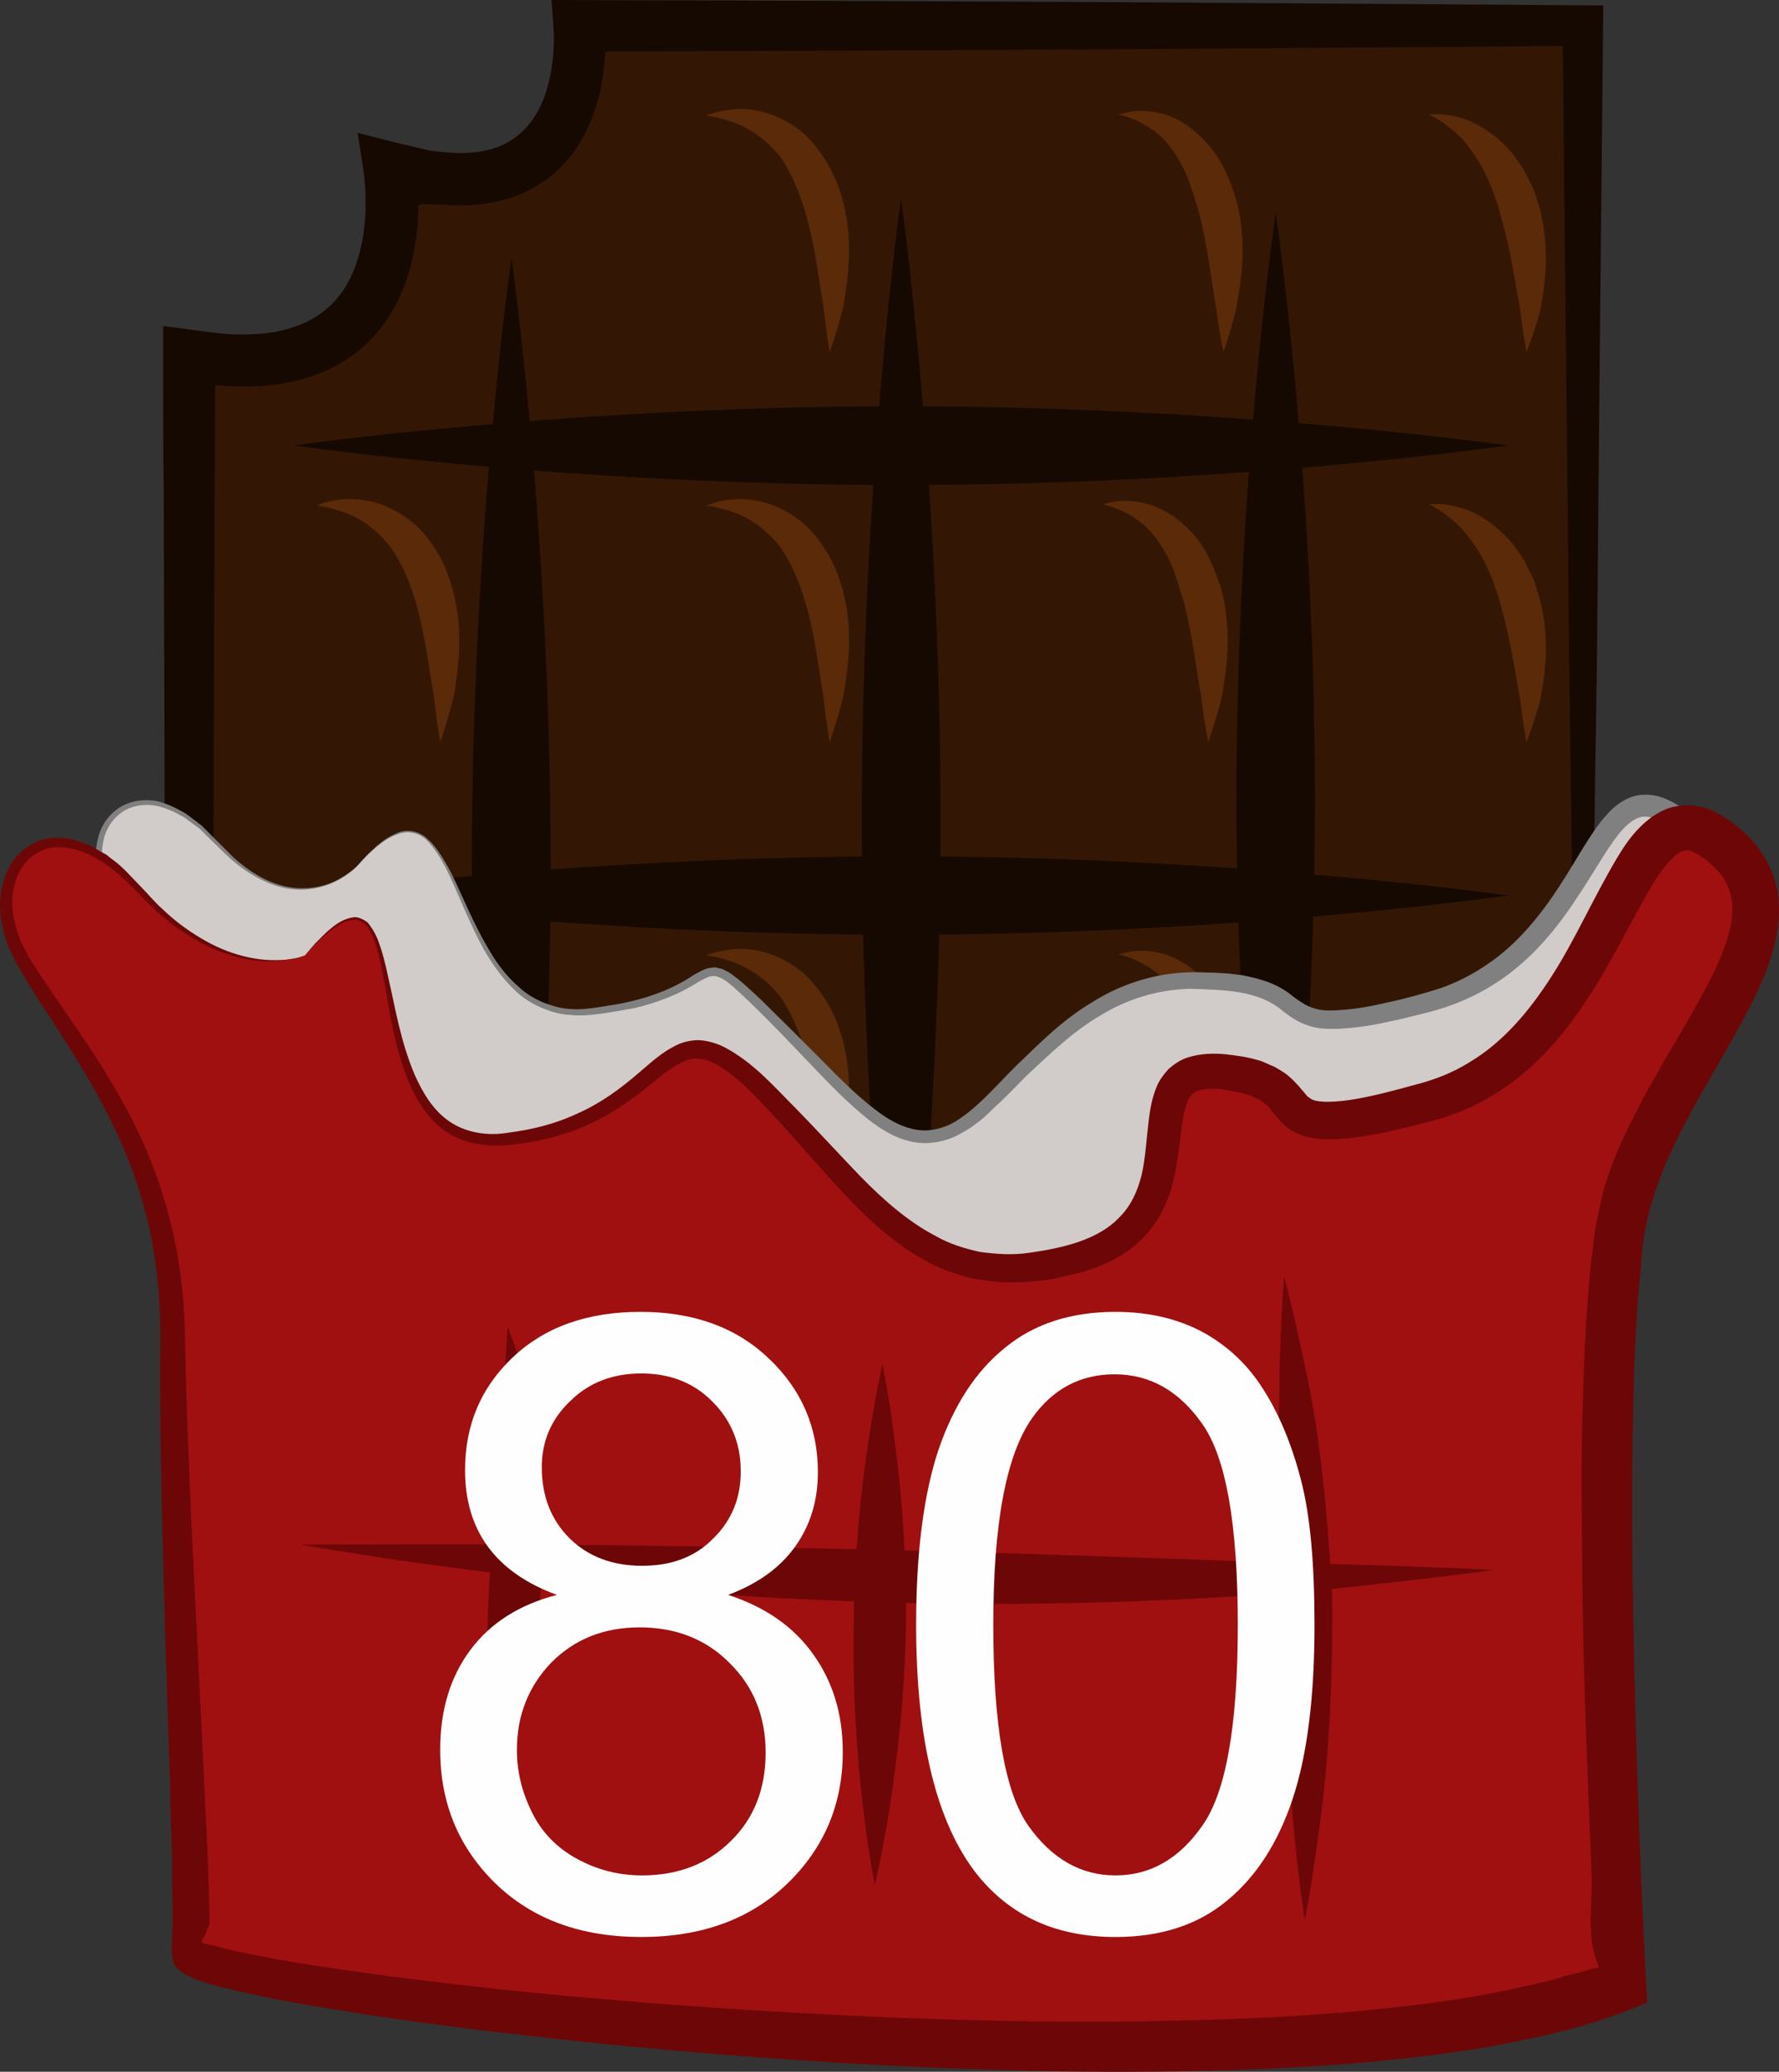 <?xml version="1.0" encoding="UTF-8" standalone="no"?>
<svg
   xmlns:dc="http://purl.org/dc/elements/1.1/"
   xmlns:cc="http://creativecommons.org/ns#"
   xmlns:rdf="http://www.w3.org/1999/02/22-rdf-syntax-ns#"
   xmlns:svg="http://www.w3.org/2000/svg"
   xmlns="http://www.w3.org/2000/svg"
   id="svg59"
   viewBox="0 0 4220.007 4911.55"
   style="clip-rule:evenodd;fill-rule:evenodd;image-rendering:optimizeQuality;shape-rendering:geometricPrecision;text-rendering:geometricPrecision"
   version="1.1"
   height="49.116mm"
   width="42.2mm"
   xml:space="preserve"><rect x="0" y="0" width="4220.007" height="4911.55" fill="#333333" stroke="none"/>
 <defs
   id="defs4">
  <style
   id="style2"
   type="text/css">
   <![CDATA[
    .fil7 {fill:#FEFEFE;fill-rule:nonzero}
    .fil1 {fill:#160901;fill-rule:nonzero}
    .fil0 {fill:#331704;fill-rule:nonzero}
    .fil2 {fill:#5B2A08;fill-rule:nonzero}
    .fil6 {fill:#6D0707;fill-rule:nonzero}
    .fil4 {fill:gray;fill-rule:nonzero}
    .fil5 {fill:#A01010;fill-rule:nonzero}
    .fil3 {fill:#D1CCC9;fill-rule:nonzero}
   ]]>
  </style>
 </defs>
 <g
   transform="translate(-8409.827,-12297)"
   id="Vrstva_x0020_1">
  <path
   style="fill:#331704;fill-rule:nonzero"
   id="path7"
   d="M 12170,16028 V 12359 H 9784 c 0,0 44,480 -452,337 0,0 51,542 -478,444 v 2888 z"
   class="fil0" />
  <path
   style="fill:#160901;fill-rule:nonzero"
   id="path9"
   d="m 12165,16020 c 0,0 -323,5 -898,15 -288,4 -638,9 -1042,15 -418,4 -891,9 -1411,14 -4,-503 -8,-1074 -13,-1690 -1,-300 -2,-611 -3,-930 -1,-82 -1,-165 -1,-248 0,-40 0,-80 0,-121 -2,-7 5,-4 10,-4 l 15,2 29,4 61,8 c 26,3 27,3 38,4 10,1 19,0 28,1 18,0 36,-1 54,-2 71,-7 134,-33 176,-82 42,-48 63,-119 68,-193 1,-9 1,-18 1,-27 v -7 -13 c 0,-9 0,-16 -1,-27 -3,-40 -12,-86 -18,-127 l 87,22 80,19 c 8,2 9,1 12,2 l 10,1 20,2 c 12,1 25,2 38,2 50,-1 95,-12 128,-38 34,-25 59,-64 73,-110 7,-23 12,-48 15,-73 1,-14 2,-17 3,-53 -1,-29 -4,-60 -6,-89 457,1 900,3 1319,5 417,3 811,5 1176,8 -6,568 -11,1088 -15,1549 -7,447 -12,835 -16,1156 -11,640 -17,1005 -17,1005 0,0 -6,-365 -17,-1005 -5,-321 -10,-709 -16,-1156 -4,-432 -10,-920 -15,-1453 -335,3 -697,5 -1080,8 -379,2 -778,4 -1191,5 -1,4 1,-12 -3,34 -3,31 -9,64 -19,95 -19,64 -56,129 -117,174 -60,45 -134,61 -201,62 -17,1 -33,-1 -50,-2 l -46,-1 -8,2 v 0 9 c 0,11 -1,20 -1,31 -7,91 -32,188 -99,265 -33,38 -75,69 -120,88 -45,21 -92,30 -138,35 -23,2 -46,3 -68,2 -11,0 -22,0 -33,-1 -9,-1 -28,-2 -23,-2 0,0 0,0 0,1 0,78 0,156 -1,233 -1,319 -2,630 -3,930 -2,300 -4,589 -6,864 -2,259 -5,506 -7,737 487,6 931,11 1322,15 404,6 754,10 1042,14 575,10 898,16 898,16 z"
   class="fil1" />
  <path
   style="fill:#160901;fill-rule:nonzero"
   id="path11"
   d="m 11436,15575 c 0,0 -93,-620 -93,-1386 0,-766 93,-1387 93,-1387 0,0 93,621 93,1387 0,766 -93,1386 -93,1386 z"
   class="fil1" />
  <path
   style="fill:#5b2a08;fill-rule:nonzero"
   id="path13"
   d="m 10378,15122 c 0,0 -8,-42 -15,-108 -12,-65 -20,-155 -49,-242 -14,-44 -32,-81 -53,-112 -23,-29 -50,-51 -77,-66 -26,-15 -52,-22 -70,-27 -18,-4 -29,-5 -29,-5 0,0 10,-5 29,-9 19,-4 48,-10 85,-4 36,6 80,23 119,57 37,35 68,83 85,137 35,108 18,206 7,273 -17,67 -32,106 -32,106 z"
   class="fil2" />
  <path
   style="fill:#5b2a08;fill-rule:nonzero"
   id="path15"
   d="m 11312,15122 c 0,0 -9,-40 -17,-102 -11,-62 -20,-147 -42,-232 -13,-42 -24,-82 -42,-112 -17,-31 -37,-58 -60,-75 -23,-17 -45,-28 -62,-34 -16,-6 -26,-7 -26,-7 0,0 9,-4 28,-7 18,-3 46,-4 81,6 34,10 72,35 103,71 33,36 53,84 68,134 27,102 10,194 -1,257 -16,64 -30,101 -30,101 z"
   class="fil2" />
  <path
   style="fill:#160901;fill-rule:nonzero"
   id="path17"
   d="m 10547,15718 c 0,0 -93,-661 -93,-1476 0,-815 93,-1475 93,-1475 0,0 94,660 94,1475 0,815 -94,1476 -94,1476 z"
   class="fil1" />
  <path
   style="fill:#160901;fill-rule:nonzero"
   id="path19"
   d="m 9623,15789 c 0,0 -94,-645 -94,-1440 0,-795 94,-1440 94,-1440 0,0 93,645 93,1440 0,795 -93,1440 -93,1440 z"
   class="fil1" />
  <path
   style="fill:#160901;fill-rule:nonzero"
   id="path21"
   d="m 9107,13353 c 0,0 645,-93 1440,-93 795,0 1440,93 1440,93 0,0 -645,94 -1440,94 -795,0 -1440,-94 -1440,-94 z"
   class="fil1" />
  <path
   style="fill:#160901;fill-rule:nonzero"
   id="path23"
   d="m 9107,14420 c 0,0 645,-93 1440,-93 795,0 1440,93 1440,93 0,0 -645,93 -1440,93 -795,0 -1440,-93 -1440,-93 z"
   class="fil1" />
  <path
   style="fill:#d1ccc9;fill-rule:nonzero"
   id="path25"
   d="m 9258,14349 c 0,0 -143,157 -335,-55 -192,-211 -354,-32 -243,153 110,184 316,395 317,779 0,423 51,1213 37,1291 -15,79 2300,358 3029,68 0,0 -74,-1336 14,-1641 89,-305 540,-531 319,-702 -221,-170 -190,321 -596,430 -405,110 -244,-24 -480,-48 -236,-23 -350,66 -551,276 -193,201 -291,44 -519,-183 -229,-227 -79,-61 -441,-21 -361,39 -278,-660 -551,-347 z"
   class="fil3" />
  <path
   style="fill:#808080;fill-rule:nonzero"
   id="path27"
   d="m 9258,14349 c 0,0 8,-8 22,-24 16,-14 37,-40 77,-55 20,-7 47,-3 66,15 20,17 35,42 50,68 29,54 53,121 93,189 19,34 43,68 76,96 16,15 35,26 55,35 21,8 43,15 66,16 23,2 47,-1 72,-5 12,-2 25,-4 37,-6 13,-2 25,-5 38,-8 50,-12 100,-31 146,-62 12,-6 25,-16 44,-17 4,-1 8,-1 13,1 4,1 9,1 12,3 7,4 15,7 21,12 25,18 46,39 68,59 43,42 87,86 132,131 45,45 90,93 142,132 26,20 55,37 85,44 31,8 62,3 92,-11 58,-31 104,-88 157,-140 54,-52 108,-107 177,-148 67,-43 149,-70 232,-72 21,-1 42,1 63,1 10,1 20,1 31,2 l 32,4 c 21,4 42,9 63,17 21,8 42,20 58,34 18,13 31,22 48,27 16,6 36,6 55,5 40,-2 81,-9 122,-19 21,-4 42,-10 62,-15 22,-6 42,-12 61,-18 40,-14 77,-33 112,-57 70,-47 126,-115 174,-190 25,-38 47,-78 73,-117 13,-20 28,-40 47,-59 19,-18 46,-36 79,-36 32,-1 58,12 81,26 21,14 42,31 59,52 18,22 30,51 32,80 2,30 -6,58 -16,82 -21,49 -52,89 -83,127 -31,39 -63,75 -95,112 -63,74 -124,150 -163,237 -20,43 -28,89 -36,137 -3,25 -6,50 -9,74 -2,25 -4,50 -6,75 -13,202 -11,409 -8,619 3,209 11,422 20,638 2,37 4,75 6,112 l 2,47 1,7 c -2,1 -5,2 -7,3 l -13,5 -25,9 c -18,7 -36,13 -54,18 -73,23 -147,38 -221,51 -147,24 -294,36 -439,44 -289,14 -572,8 -843,-5 -272,-14 -533,-36 -781,-64 -124,-14 -245,-29 -362,-48 -59,-9 -116,-19 -173,-30 -28,-6 -57,-12 -85,-20 -14,-3 -28,-7 -42,-13 -6,-2 -20,-8 -28,-15 -5,-4 -8,-8 -10,-13 -1,-6 -1,-12 -1,-17 l 2,-47 c 0,-13 0,-28 0,-42 -1,-29 -1,-57 -2,-85 -1,-56 -3,-112 -5,-167 -4,-110 -8,-218 -11,-323 -7,-209 -14,-407 -14,-593 0,-93 -7,-181 -28,-264 -20,-83 -51,-160 -88,-230 -37,-70 -79,-134 -120,-195 -20,-30 -40,-60 -59,-90 -19,-29 -34,-61 -44,-94 -7,-33 -9,-67 0,-99 8,-32 29,-59 56,-74 28,-15 60,-17 87,-11 14,4 27,9 39,15 12,6 24,12 34,20 11,8 21,16 30,23 9,9 18,18 26,26 17,17 33,33 48,48 32,29 65,50 98,62 66,24 123,7 153,-10 16,-9 27,-17 34,-23 7,-6 10,-9 10,-9 0,0 -3,3 -10,9 -7,6 -17,15 -33,24 -31,17 -87,37 -156,13 -33,-12 -68,-32 -101,-61 -16,-14 -32,-31 -49,-47 -8,-8 -17,-17 -25,-25 -10,-7 -20,-15 -30,-22 -10,-8 -22,-13 -33,-19 -12,-5 -24,-10 -37,-13 -26,-6 -54,-3 -78,10 -24,14 -43,39 -50,68 -7,29 -5,60 2,91 10,31 24,60 44,89 19,29 39,58 60,89 41,60 85,123 124,194 39,71 72,149 94,234 22,85 31,177 32,270 2,186 12,384 21,593 5,105 10,212 16,322 2,56 4,111 7,168 0,28 1,57 2,85 0,15 1,29 0,44 l -2,40 c 0,2 0,4 2,5 3,1 1,1 9,4 12,4 25,8 38,11 27,7 54,13 82,18 56,11 113,20 171,28 117,17 237,32 361,45 247,26 507,45 778,57 270,12 550,16 837,2 143,-8 288,-20 432,-44 71,-13 143,-28 212,-49 18,-6 35,-11 52,-17 2,-1 1,-1 1,-1 0,-1 0,5 0,-9 -2,-37 -4,-75 -6,-112 -10,-216 -17,-430 -20,-640 -2,-211 -3,-419 11,-624 2,-25 4,-51 6,-77 3,-25 6,-51 9,-76 9,-51 19,-105 42,-153 44,-96 109,-175 173,-249 32,-38 65,-74 95,-111 30,-36 58,-74 75,-113 18,-40 18,-77 -7,-108 -24,-29 -66,-59 -97,-59 -30,-1 -60,35 -84,71 -25,37 -48,78 -74,116 -50,78 -111,151 -189,203 -39,26 -80,46 -124,61 -21,7 -43,13 -64,18 -21,5 -42,11 -64,15 -42,10 -85,17 -130,19 -23,0 -46,1 -70,-8 -24,-7 -44,-22 -60,-34 -59,-51 -143,-50 -220,-53 -78,2 -151,25 -214,64 -65,38 -119,91 -173,141 -26,26 -50,52 -78,77 -13,13 -26,26 -42,37 -14,12 -31,21 -48,30 -34,16 -75,22 -112,12 -37,-9 -67,-29 -95,-50 -54,-43 -99,-91 -143,-137 -44,-46 -87,-91 -130,-133 -21,-20 -42,-41 -64,-58 -12,-8 -23,-14 -33,-13 -11,0 -23,8 -35,14 -48,31 -101,50 -152,62 -13,2 -26,5 -39,7 -13,2 -25,4 -38,6 -25,3 -50,6 -75,3 -25,-1 -49,-9 -70,-18 -22,-10 -42,-22 -58,-38 -33,-30 -57,-66 -77,-100 -38,-70 -62,-137 -89,-191 -14,-27 -29,-51 -47,-68 -19,-18 -44,-21 -63,-15 -40,13 -62,39 -77,52 -15,16 -23,24 -23,24 z"
   class="fil4" />
  <path
   style="fill:#a01010;fill-rule:nonzero"
   id="path29"
   d="m 9133,14562 c 0,0 -182,80 -396,-160 -215,-240 -397,-36 -273,173 124,209 354,449 355,885 1,480 58,1378 41,1466 -16,89 2576,406 3393,77 0,0 -84,-1516 15,-1863 99,-347 471,-653 223,-846 -247,-194 -239,490 -693,615 -454,124 -223,-45 -487,-71 -264,-27 0,346 -355,444 -354,98 -478,-142 -734,-400 -256,-258 -206,71 -611,116 -404,44 -173,-791 -478,-436 z"
   class="fil5" />
  <path
   style="fill:#6d0707;fill-rule:nonzero"
   id="path31"
   d="m 9133,14562 c 0,0 8,-9 24,-28 9,-8 19,-20 33,-32 13,-11 31,-26 56,-30 12,-3 25,4 36,12 9,11 17,24 23,38 11,28 19,59 26,93 16,68 28,149 63,231 18,40 42,82 81,109 39,27 90,36 142,27 54,-7 109,-20 162,-45 53,-23 102,-58 150,-100 25,-21 49,-44 83,-61 17,-9 39,-14 59,-13 21,2 41,8 58,17 68,36 115,91 167,143 51,52 102,108 155,163 53,54 111,106 178,141 33,19 69,30 106,38 38,5 77,8 116,2 78,-11 164,-30 215,-85 26,-26 42,-60 52,-100 9,-39 11,-83 17,-131 3,-24 7,-50 19,-79 6,-14 16,-28 28,-41 14,-12 29,-22 45,-27 32,-10 61,-10 87,-8 26,3 52,6 79,14 13,3 27,11 40,16 14,8 28,16 39,27 6,5 11,11 16,16 5,5 9,11 13,15 4,5 7,8 9,11 3,3 6,4 8,6 15,12 66,9 110,1 46,-8 93,-21 141,-34 46,-12 87,-28 127,-53 79,-47 142,-121 196,-206 54,-84 95,-179 153,-277 15,-25 31,-50 55,-74 12,-12 26,-24 44,-34 18,-11 41,-17 63,-18 47,-1 82,19 108,38 27,20 51,41 71,71 20,28 35,63 41,98 5,35 3,70 -3,102 -13,64 -38,119 -64,171 -107,205 -247,385 -257,608 -12,112 -17,229 -19,347 -3,117 -3,236 -2,356 3,241 10,485 20,731 2,47 4,93 6,138 3,61 6,121 9,179 l -56,22 -28,10 -17,6 c -20,7 -40,13 -61,19 -40,11 -80,21 -121,29 -80,18 -161,30 -241,40 -160,20 -318,29 -474,34 -312,9 -614,0 -906,-17 -291,-17 -571,-43 -838,-75 -133,-16 -263,-34 -389,-55 -64,-10 -126,-22 -187,-35 -31,-7 -62,-14 -93,-23 -11,-4 -43,-13 -63,-26 -9,-7 -19,-15 -23,-26 -2,-12 -3,-24 -3,-36 l 2,-57 v -49 c -1,-32 -1,-64 -1,-96 -2,-64 -4,-127 -5,-189 -4,-125 -8,-248 -12,-366 -6,-238 -13,-463 -11,-675 1,-104 -9,-203 -32,-296 -23,-93 -58,-180 -100,-259 -41,-79 -88,-152 -133,-221 -23,-35 -45,-69 -65,-104 -11,-16 -19,-36 -28,-54 -5,-9 -7,-19 -10,-28 -3,-10 -6,-19 -7,-29 -9,-39 -6,-79 7,-115 13,-36 40,-67 74,-81 35,-16 72,-11 103,-1 15,5 30,11 43,20 7,4 14,8 20,11 6,5 12,10 18,14 24,18 42,40 61,59 19,19 35,39 53,55 35,34 72,59 106,78 69,38 132,46 172,44 20,0 36,-4 46,-6 10,-3 15,-5 15,-5 0,0 -5,3 -15,5 -10,3 -25,7 -46,8 -40,4 -104,-2 -176,-38 -36,-19 -74,-43 -111,-76 -37,-33 -71,-76 -116,-109 -6,-4 -12,-9 -18,-13 -6,-3 -12,-6 -18,-10 -13,-8 -27,-12 -41,-17 -27,-7 -59,-11 -86,3 -56,25 -79,100 -61,168 1,8 4,17 7,25 3,9 5,17 10,26 8,16 16,32 27,49 21,33 44,66 67,100 47,68 97,140 142,221 45,80 84,169 110,267 27,96 40,202 41,309 4,210 15,434 27,672 6,118 12,240 18,366 3,62 6,126 9,190 1,32 2,65 3,97 l 1,50 c 0,8 -9,18 -9,27 l -9,14 v 6 c 0,2 11,3 13,4 5,2 8,1 25,6 27,8 59,14 89,20 59,12 121,22 184,31 124,19 254,34 386,49 265,28 544,49 833,63 289,14 589,20 896,9 153,-5 308,-16 463,-35 77,-10 154,-22 230,-39 38,-8 76,-17 113,-28 19,-5 45,-11 63,-17 l 19,-4 v 0 c -33,-73 -14,-150 -18,-227 -10,-248 -21,-493 -22,-735 -1,-122 -3,-242 1,-361 3,-120 8,-239 21,-358 5,-31 6,-60 13,-91 7,-30 12,-62 22,-91 19,-60 45,-115 72,-167 54,-106 117,-201 167,-297 25,-47 46,-95 56,-141 9,-45 4,-83 -18,-116 -21,-31 -70,-67 -87,-64 -8,0 -20,5 -34,20 -15,14 -29,33 -42,54 -52,86 -98,186 -158,277 -59,91 -134,177 -231,233 -47,29 -102,49 -152,61 -50,13 -99,25 -150,33 -26,4 -52,7 -80,7 -28,0 -63,-3 -96,-25 -7,-6 -15,-12 -19,-17 -6,-7 -11,-12 -15,-17 -4,-5 -7,-9 -10,-13 -3,-4 -6,-7 -9,-9 -6,-7 -13,-10 -20,-15 -9,-3 -16,-8 -26,-10 -19,-7 -41,-9 -62,-13 -20,-2 -39,-1 -52,3 -13,4 -19,10 -26,24 -7,14 -11,34 -14,56 -6,43 -10,91 -22,139 -12,48 -36,97 -74,134 -36,36 -82,59 -127,73 -22,8 -44,12 -66,17 -22,6 -45,8 -67,10 -45,5 -91,2 -135,-6 -44,-10 -87,-24 -124,-47 -76,-42 -135,-100 -189,-157 -53,-57 -102,-114 -151,-168 -49,-52 -96,-107 -151,-137 -27,-15 -52,-18 -78,-6 -26,12 -51,33 -76,53 -50,41 -104,78 -162,102 -57,24 -115,36 -171,42 -14,2 -29,1 -43,2 -14,-1 -28,-2 -42,-5 -28,-6 -54,-17 -75,-33 -43,-33 -68,-79 -85,-121 -34,-87 -43,-168 -56,-236 -6,-34 -13,-66 -23,-93 -5,-14 -11,-25 -19,-35 -9,-8 -21,-15 -32,-12 -23,3 -40,16 -54,27 -15,11 -25,22 -34,30 -17,18 -25,27 -25,27 z"
   class="fil6" />
  <path
   style="fill:#5b2a08;fill-rule:nonzero"
   id="path33"
   d="m 10378,13131 c 0,0 -8,-42 -15,-108 -12,-65 -20,-155 -49,-242 -14,-44 -32,-81 -53,-112 -23,-29 -50,-51 -77,-66 -26,-15 -52,-22 -70,-27 -18,-4 -29,-5 -29,-5 0,0 10,-5 29,-9 19,-4 48,-10 85,-4 36,6 80,23 119,57 37,35 68,84 85,137 35,108 18,206 7,273 -17,67 -32,106 -32,106 z"
   class="fil2" />
  <path
   style="fill:#5b2a08;fill-rule:nonzero"
   id="path35"
   d="m 11312,13131 c 0,0 -9,-40 -17,-102 -11,-62 -20,-147 -42,-232 -13,-41 -24,-82 -42,-112 -17,-31 -37,-58 -60,-75 -23,-17 -45,-28 -62,-34 -16,-6 -26,-7 -26,-7 0,0 9,-4 28,-7 18,-3 46,-4 81,6 34,10 72,35 103,71 33,36 53,84 68,134 27,103 10,194 -1,257 -16,64 -30,101 -30,101 z"
   class="fil2" />
  <path
   style="fill:#5b2a08;fill-rule:nonzero"
   id="path37"
   d="m 12031,13131 c 0,0 -8,-39 -15,-98 -11,-60 -22,-140 -45,-220 -3,-10 -5,-20 -8,-30 -4,-10 -7,-19 -10,-28 -6,-19 -15,-34 -22,-51 -17,-31 -35,-58 -54,-79 -20,-20 -39,-34 -53,-43 -15,-9 -24,-13 -24,-13 0,0 10,-2 28,-1 18,1 44,5 75,19 30,14 64,38 93,72 13,19 29,37 38,59 5,11 11,22 16,34 3,11 7,23 11,35 27,98 14,187 2,248 -17,61 -32,96 -32,96 z"
   class="fil2" />
  <path
   style="fill:#5b2a08;fill-rule:nonzero"
   id="path39"
   d="m 10378,14056 c 0,0 -8,-43 -15,-109 -12,-65 -20,-155 -49,-242 -14,-43 -32,-80 -53,-111 -23,-29 -50,-52 -77,-67 -26,-15 -52,-22 -70,-26 -18,-5 -29,-5 -29,-5 0,0 10,-5 29,-10 19,-4 48,-9 85,-3 36,5 80,23 119,57 37,34 68,83 85,136 35,108 18,206 7,273 -17,67 -32,107 -32,107 z"
   class="fil2" />
  <path
   style="fill:#5b2a08;fill-rule:nonzero"
   id="path41"
   d="m 9454,14056 c 0,0 -8,-43 -15,-109 -12,-65 -21,-155 -49,-242 -14,-43 -32,-80 -54,-111 -22,-29 -49,-52 -76,-67 -27,-15 -53,-22 -70,-26 -19,-5 -29,-5 -29,-5 0,0 9,-5 28,-10 19,-4 48,-9 85,-3 37,5 80,23 120,57 37,34 68,83 84,136 35,108 19,206 8,273 -17,67 -32,107 -32,107 z"
   class="fil2" />
  <path
   style="fill:#5b2a08;fill-rule:nonzero"
   id="path43"
   d="m 11276,14056 c 0,0 -9,-41 -16,-103 -12,-62 -20,-147 -43,-232 -13,-41 -23,-81 -42,-112 -17,-31 -37,-57 -60,-74 -22,-18 -45,-28 -61,-34 -17,-6 -27,-8 -27,-8 0,0 9,-4 28,-7 19,-3 47,-3 81,7 35,10 72,34 104,70 33,36 52,84 68,135 26,102 10,193 -1,257 -17,63 -31,101 -31,101 z"
   class="fil2" />
  <path
   style="fill:#5b2a08;fill-rule:nonzero"
   id="path45"
   d="m 12031,14056 c 0,0 -8,-39 -15,-99 -11,-59 -22,-140 -45,-220 -3,-10 -5,-20 -8,-30 -4,-9 -7,-18 -10,-28 -6,-19 -15,-34 -22,-51 -17,-31 -35,-57 -54,-78 -20,-20 -39,-35 -53,-44 -15,-9 -24,-13 -24,-13 0,0 10,-2 28,-1 18,1 44,6 75,19 30,14 64,39 93,73 13,18 29,37 38,59 5,10 11,21 16,33 3,12 7,24 11,36 27,97 14,186 2,247 -17,61 -32,97 -32,97 z"
   class="fil2" />
  <path
   style="fill:#6d0707;fill-rule:nonzero"
   id="path47"
   d="m 9596,16589 c 0,0 -3,-17 -8,-46 -4,-29 -11,-72 -15,-124 -9,-106 -11,-251 0,-408 9,-156 25,-296 31,-399 4,-26 3,-50 4,-70 1,-21 2,-39 3,-54 2,-29 3,-46 3,-46 0,0 6,16 16,43 5,14 11,32 17,52 7,20 15,43 20,69 24,104 40,253 30,413 -11,160 -40,301 -62,403 -11,52 -20,93 -27,122 -8,29 -12,45 -12,45 z"
   class="fil6" />
  <path
   style="fill:#6d0707;fill-rule:nonzero"
   id="path49"
   d="m 10485,16766 c 0,0 -57,-276 -50,-619 1,-170 18,-323 35,-435 17,-111 33,-181 33,-181 0,0 15,69 29,181 15,112 29,267 27,438 -6,340 -74,616 -74,616 z"
   class="fil6" />
  <path
   style="fill:#6d0707;fill-rule:nonzero"
   id="path51"
   d="m 11505,16849 c 0,0 -14,-86 -27,-224 -11,-138 -31,-328 -33,-538 -10,-209 0,-399 0,-537 3,-139 11,-226 11,-226 0,0 23,84 51,220 31,137 52,328 63,540 2,212 -10,404 -30,542 -18,138 -35,223 -35,223 z"
   class="fil6" />
  <path
   style="fill:#6d0707;fill-rule:nonzero"
   id="path53"
   d="m 11953,16019 c 0,0 -158,22 -414,48 -256,22 -611,39 -1003,30 -196,-6 -383,-16 -552,-30 -169,-15 -321,-30 -449,-47 -127,-16 -230,-31 -301,-43 -71,-11 -110,-18 -110,-18 0,0 159,-1 415,-1 128,1 281,1 450,4 169,2 355,5 550,10 390,10 742,24 998,32 256,6 416,15 416,15 z"
   class="fil6" />
  <path
   style="fill:#fefefe;fill-rule:nonzero"
   id="path55"
   d="m 9731,16078 c -74,-27 -129,-66 -165,-116 -36,-50 -53,-110 -53,-180 0,-106 37,-195 113,-267 76,-72 177,-108 303,-108 126,0 228,37 305,111 77,73 116,163 116,269 0,67 -18,126 -53,175 -35,50 -88,89 -160,116 89,29 156,76 202,141 46,64 70,141 70,231 0,124 -44,228 -132,313 -88,84 -203,126 -346,126 -143,0 -258,-42 -346,-127 -87,-85 -131,-190 -131,-317 0,-94 24,-173 72,-237 48,-64 116,-107 205,-130 z m -36,-303 c 0,69 22,125 66,169 44,43 101,65 172,65 70,0 126,-21 169,-65 44,-43 65,-96 65,-159 0,-65 -22,-120 -67,-165 -44,-45 -101,-67 -169,-67 -68,0 -125,22 -169,66 -45,43 -67,95 -67,156 z m -59,671 c 0,51 12,100 36,148 23,47 59,84 107,110 48,26 99,39 154,39 85,0 156,-27 211,-82 55,-54 82,-124 82,-209 0,-85 -28,-156 -85,-212 -56,-57 -128,-85 -214,-85 -85,0 -154,28 -209,83 -54,56 -82,125 -82,208 z"
   class="fil7" />
  <path
   style="fill:#fefefe;fill-rule:nonzero"
   d="m 10583,16149 c 0,-172 18,-310 53,-415 36,-105 88,-186 158,-242 69,-57 157,-85 262,-85 78,0 146,16 205,47 59,32 108,77 145,136 38,59 68,131 90,216 22,84 32,199 32,343 0,170 -17,308 -52,413 -35,105 -87,185 -157,242 -69,57 -157,85 -263,85 -140,0 -249,-49 -329,-149 -96,-122 -144,-319 -144,-591 z m 183,0 c 0,239 28,398 83,476 56,79 125,118 207,118 82,0 151,-39 206,-118 56,-79 84,-237 84,-476 0,-239 -28,-397 -84,-476 -55,-79 -125,-118 -208,-118 -82,0 -147,35 -196,104 -62,88 -92,252 -92,490 z"
   class="fil7"
   id="1" />
 </g>
</svg>